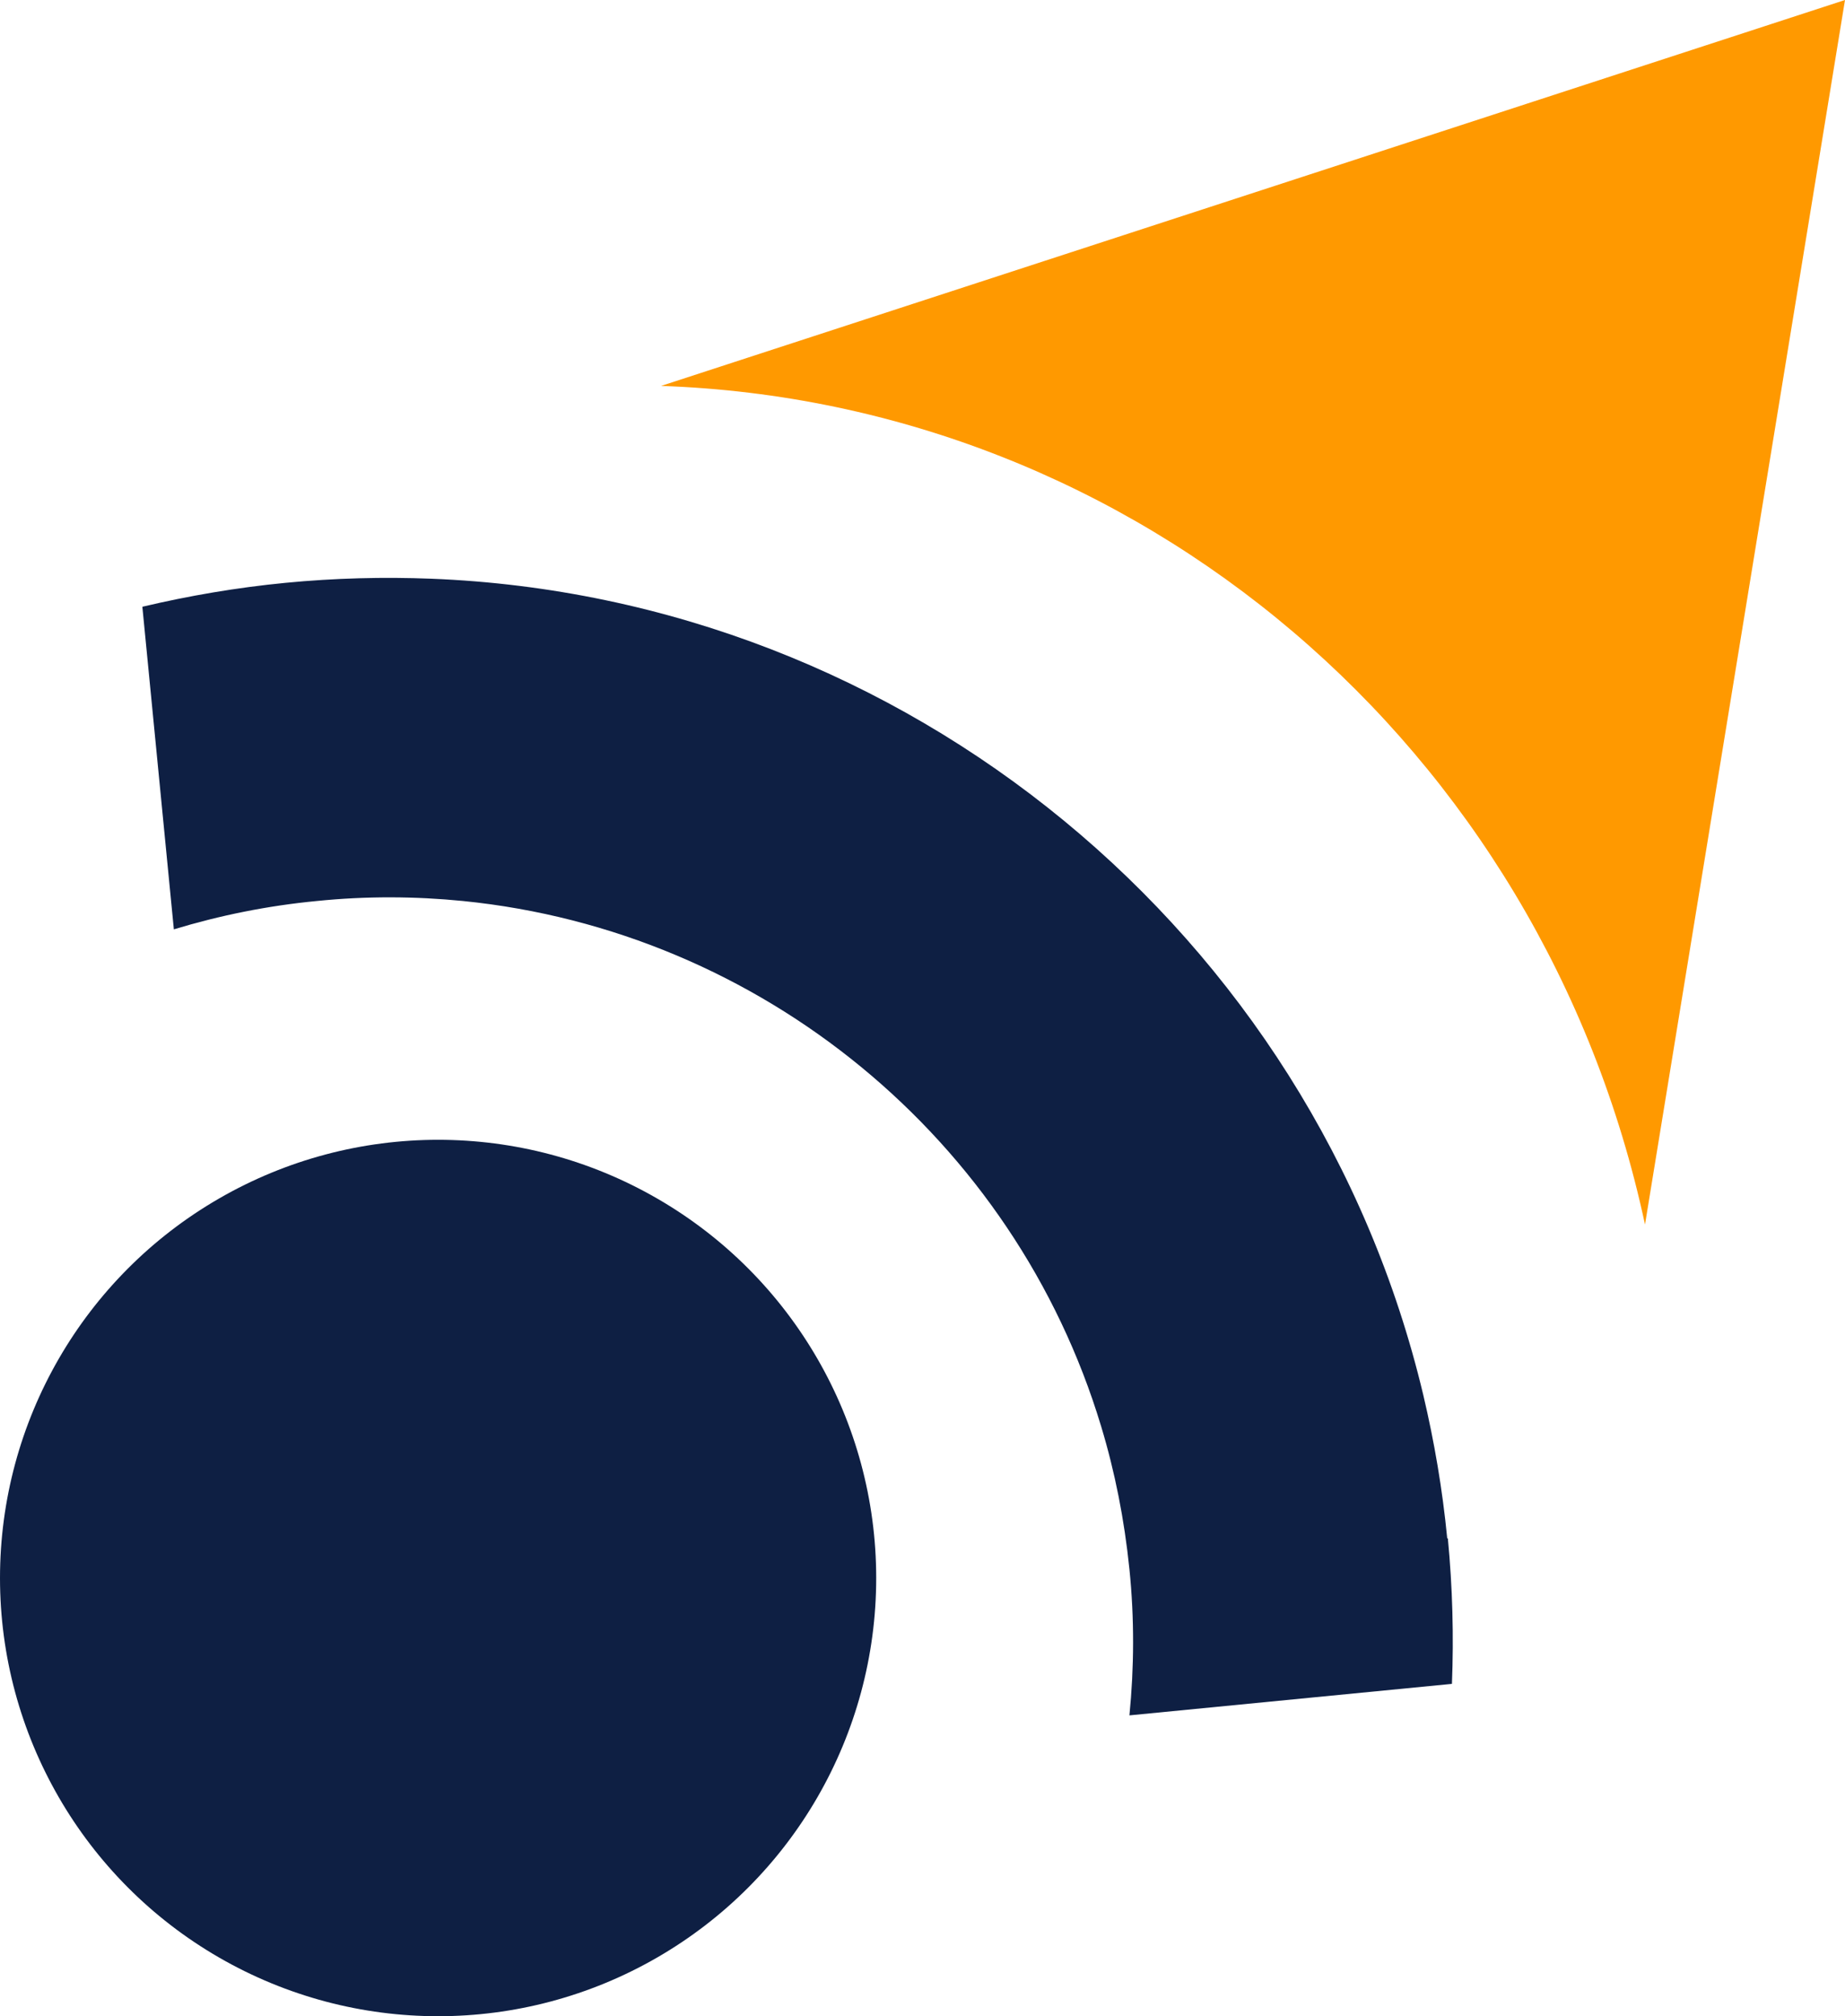 <?xml version="1.0" encoding="UTF-8"?>
<svg id="Layer_2" data-name="Layer 2" xmlns="http://www.w3.org/2000/svg" viewBox="0 0 58.58 64">
  <defs>
    <style>
      .cls-1 {
        fill: #0e1f43;
      }

      .cls-2 {
        fill: #f90;
      }
    </style>
  </defs>
  <g id="Layer_1-2" data-name="Layer 1">
    <g>
      <circle class="cls-1" cx="13.91" cy="50.09" r="13.91"/>
      <path class="cls-2" d="m20.99,12.25L58.58,0l-6.35,38.87c-3.26-15.21-16.14-26.1-31.24-26.62Z"/>
      <path class="cls-1" d="m45.97,48.83c.15,1.56.19,3.11.13,4.62l-10.24,1c.15-1.52.16-3.07,0-4.64s-.46-3.09-.9-4.54c-2.75-9.11-10.79-15.72-20.26-16.67-1.51-.15-3.07-.16-4.64,0-1.57.15-3.09.46-4.54.9l-1-10.24c1.48-.35,3-.61,4.55-.76s3.11-.19,4.62-.13c15.06.59,28.01,11.25,31.5,25.91.35,1.48.61,3,.76,4.55Z"/>
    </g>
  </g>
</svg>